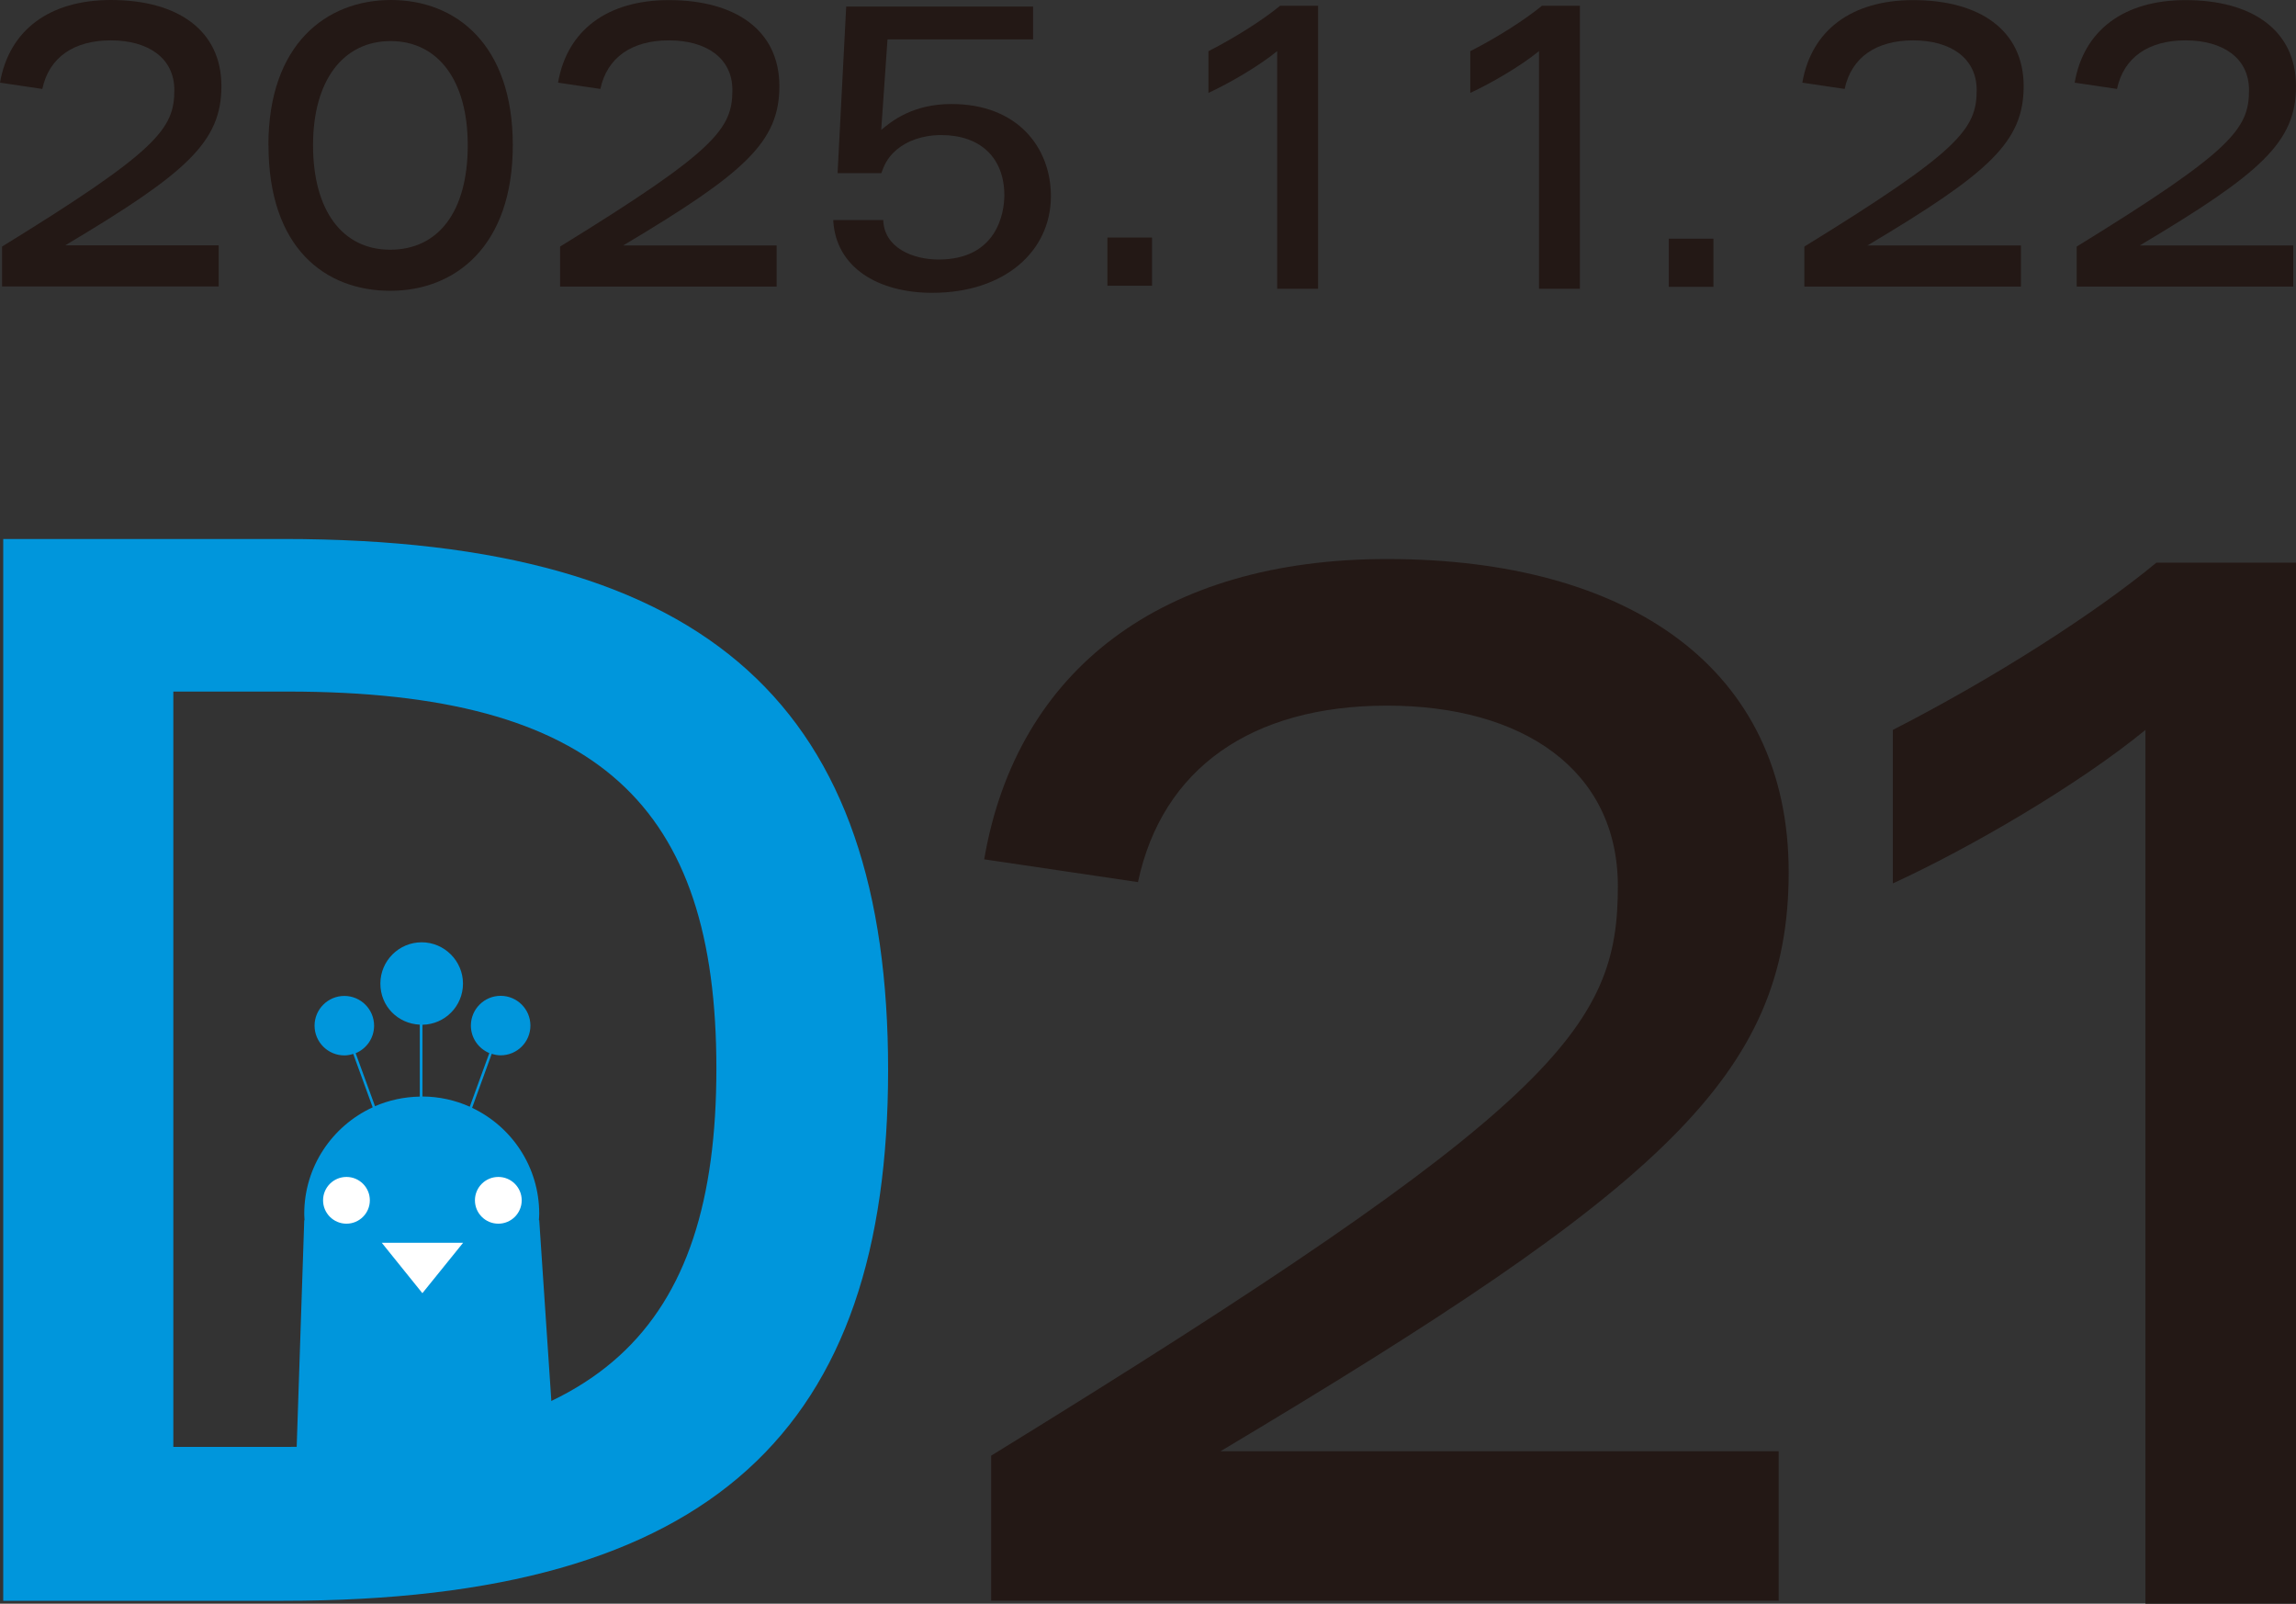 <svg width="232" height="162" viewBox="0 0 232 162" fill="none" xmlns="http://www.w3.org/2000/svg">
<rect x="0" y="0" width="232" height="162" fill="#333333" stroke="none"/>
<path d="M100.164 147.037C157.432 111.816 163.478 103.762 163.478 89.534C163.478 77.75 153.841 71.28 140.164 71.28C126.486 71.28 117.432 77.607 114.987 89.105L99.448 86.805C102.752 67.539 117.575 56.47 140.164 56.47C164.624 56.47 180.737 67.539 180.737 88.093C180.737 108.647 167.928 120.003 123.325 146.597H179.724V161.693H100.153V147.027L100.164 147.037Z" fill="#231815"/>
<path d="M0.327 54.446H28.644C72.245 54.446 89.739 71.924 89.739 108.075C89.739 144.226 72.245 161.704 28.644 161.704H0.327V54.446ZM29.238 146.158C60.522 146.158 72.388 134.455 72.388 107.932C72.388 81.409 60.522 69.859 29.084 69.859H17.514V146.158H29.227H29.238Z" fill="#0096DC"/>
<path d="M216.788 73.733C209.974 79.314 199.038 85.671 191.263 89.238V73.733C201.565 68.459 211.714 61.948 217.893 56.838H232V162H216.788V73.743V73.733Z" fill="#231815"/>
<path d="M129.043 5.172C127.192 6.684 124.215 8.412 122.107 9.383V5.172C124.91 3.741 127.662 1.973 129.35 0.583H133.187V29.17H129.054V5.172H129.043Z" fill="#231815"/>
<path d="M155.499 5.172C153.647 6.684 150.67 8.412 148.563 9.383V5.172C151.366 3.741 154.118 1.973 155.806 0.583H159.642V29.17H155.509V5.172H155.499Z" fill="#231815"/>
<path d="M0.205 24.908C15.949 15.219 17.616 13.011 17.616 9.097C17.616 5.857 14.967 4.078 11.202 4.078C7.437 4.078 4.951 5.816 4.276 8.984L0 8.35C0.921 3.046 4.992 0 11.212 0C17.933 0 22.373 3.046 22.373 8.698C22.373 14.35 18.854 17.478 6.588 24.785H22.097V28.935H0.205V24.908Z" fill="#231815"/>
<path d="M56.593 24.908C72.338 15.219 74.005 13.011 74.005 9.097C74.005 5.857 71.355 4.078 67.591 4.078C63.826 4.078 61.34 5.816 60.665 8.984L56.389 8.35C57.299 3.056 61.371 0.01 67.591 0.01C74.312 0.01 78.752 3.056 78.752 8.708C78.752 14.36 75.233 17.488 62.967 24.796H78.476V28.945H56.593V24.918V24.908Z" fill="#231815"/>
<path d="M182.322 24.908C198.067 15.219 199.734 13.011 199.734 9.097C199.734 5.857 197.084 4.078 193.32 4.078C189.555 4.078 187.069 5.816 186.394 8.984L182.118 8.35C183.028 3.056 187.1 0.01 193.32 0.01C200.041 0.01 204.481 3.056 204.481 8.708C204.481 14.36 200.962 17.488 188.696 24.796H204.205V28.945H182.322V24.918V24.908Z" fill="#231815"/>
<path d="M209.841 24.908C225.586 15.219 227.253 13.011 227.253 9.097C227.253 5.857 224.603 4.078 220.839 4.078C217.074 4.078 214.588 5.816 213.913 8.984L209.637 8.35C210.547 3.056 214.619 0.01 220.839 0.01C227.56 0.01 232 3.056 232 8.708C232 14.36 228.481 17.488 216.215 24.796H231.724V28.945H209.841V24.918V24.908Z" fill="#231815"/>
<path d="M27.12 14.667C27.12 4.466 32.972 0 39.509 0C46.046 0 51.816 4.466 51.816 14.667C51.816 24.867 46.005 29.375 39.438 29.375C32.87 29.375 27.131 25.072 27.131 14.667H27.12ZM47.264 14.667C47.264 8.064 44.215 4.15 39.468 4.15C34.721 4.15 31.632 8.064 31.632 14.667C31.632 21.27 34.599 25.225 39.427 25.225C44.256 25.225 47.264 21.433 47.264 14.667Z" fill="#231815"/>
<path d="M89.248 22.22C89.34 25.082 92.307 26.216 94.834 26.216C100.706 26.216 101.483 21.566 101.483 19.726C101.483 15.893 99.008 13.645 95.12 13.645C93.176 13.645 91.621 14.258 90.609 15.117C89.586 15.975 89.299 16.834 89.054 17.488H84.634L85.504 0.664H104.389V3.976H89.678L89.043 13.123C90.067 12.265 92.205 10.507 96.133 10.507C102.885 10.507 106.189 14.963 106.189 19.818C106.189 25.368 101.524 29.579 94.199 29.579C88.757 29.579 84.44 27.044 84.194 22.23H89.248V22.22Z" fill="#231815"/>
<path d="M111.898 23.998H116.409V28.864H111.898V23.998Z" fill="#231815"/>
<path d="M168.624 24.111H173.136V28.976H168.624V24.111Z" fill="#231815"/>
<path d="M56.051 146.597L54.486 123.253H54.455C54.465 123.038 54.486 122.824 54.486 122.609C54.486 117.877 51.714 113.809 47.703 111.908L49.688 106.45C49.974 106.542 50.271 106.603 50.588 106.603C52.256 106.603 53.596 105.254 53.596 103.598C53.596 101.942 52.245 100.593 50.588 100.593C48.931 100.593 47.581 101.942 47.581 103.598C47.581 104.855 48.348 105.918 49.442 106.378L47.468 111.795C46.005 111.141 44.399 110.773 42.691 110.763V103.516C44.962 103.476 46.782 101.636 46.782 99.357C46.782 97.077 44.91 95.186 42.609 95.186C40.307 95.186 38.435 97.057 38.435 99.357C38.435 101.656 40.205 103.404 42.414 103.506V110.773C40.808 110.804 39.284 111.141 37.892 111.744L35.938 106.389C37.033 105.939 37.8 104.866 37.8 103.608C37.8 101.953 36.45 100.604 34.793 100.604C33.136 100.604 31.785 101.953 31.785 103.608C31.785 105.264 33.136 106.613 34.793 106.613C35.11 106.613 35.407 106.552 35.693 106.46L37.657 111.857C33.575 113.737 30.742 117.846 30.742 122.619C30.742 122.834 30.762 123.048 30.772 123.263H30.742L29.964 146.607" fill="#0096DC"/>
<path d="M35.008 123.611C36.313 123.611 37.371 122.554 37.371 121.25C37.371 119.946 36.313 118.889 35.008 118.889C33.703 118.889 32.645 119.946 32.645 121.25C32.645 122.554 33.703 123.611 35.008 123.611Z" fill="white"/>
<path d="M50.353 123.611C51.658 123.611 52.716 122.554 52.716 121.25C52.716 119.946 51.658 118.889 50.353 118.889C49.048 118.889 47.99 119.946 47.99 121.25C47.99 122.554 49.048 123.611 50.353 123.611Z" fill="white"/>
<path d="M42.68 130.632L46.793 125.542H38.578L42.68 130.632Z" fill="white"/>
</svg>
